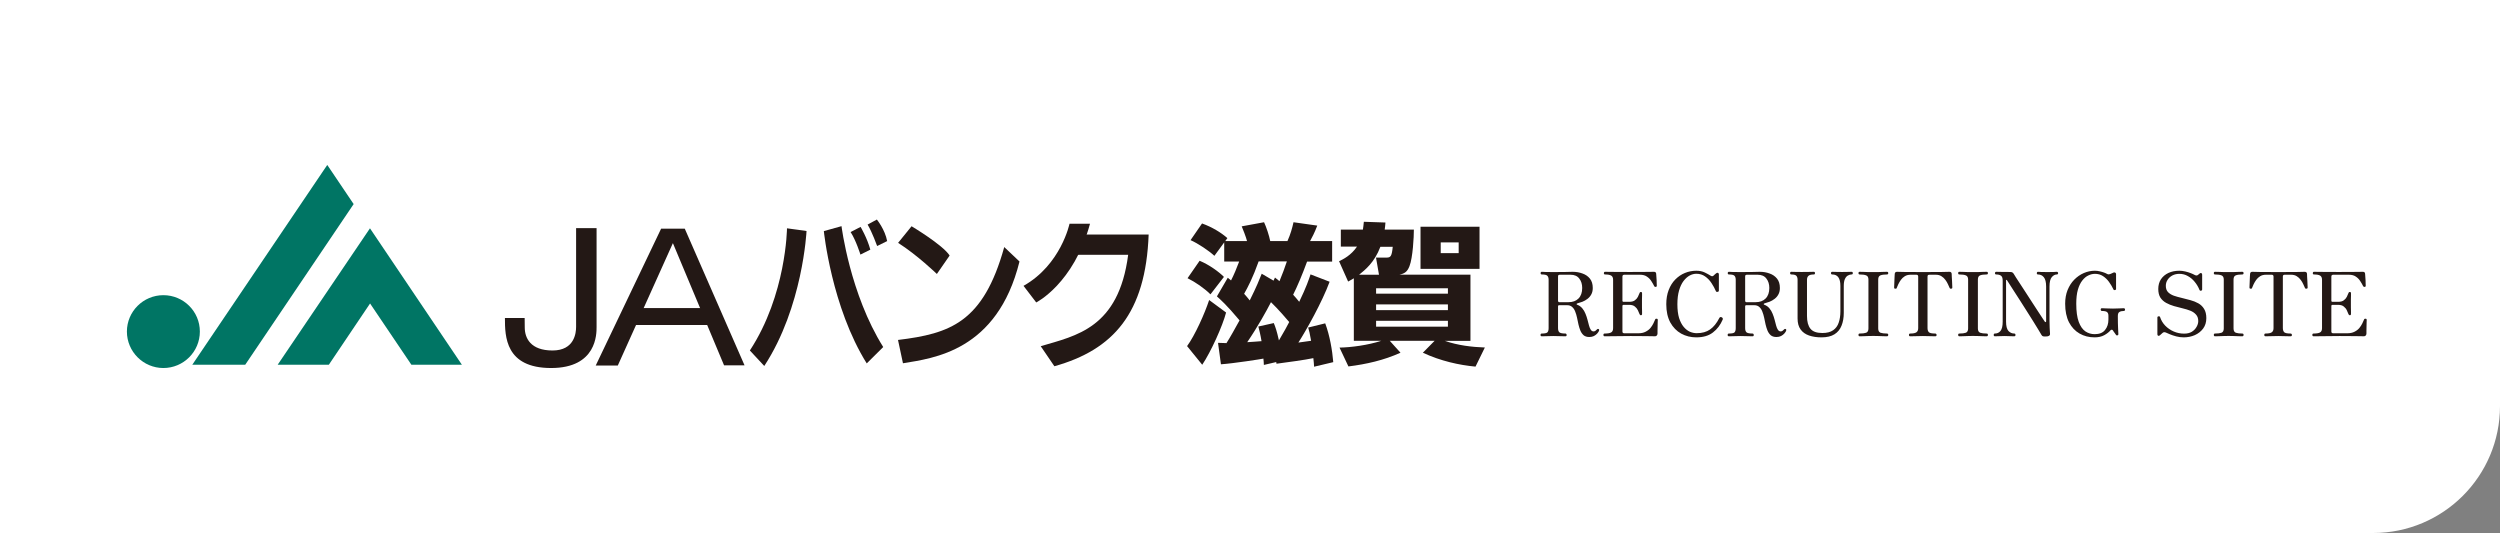 <svg width="394" height="84" viewBox="0 0 394 84" fill="none" xmlns="http://www.w3.org/2000/svg">
<rect x="0" y="0" width="394" height="84" fill="#808080" stroke="none"/>
<path d="M0 0H394V64C394 75.046 385.046 84 374 84H0V0Z" fill="white"/>
<g clip-path="url(#clip0_337_388)">
<path d="M25.748 58C28.917 58 31.497 55.428 31.497 52.253C31.497 49.078 28.917 46.52 25.748 46.52C22.579 46.52 20 49.092 20 52.253C20 55.413 22.579 58 25.748 58Z" fill="#007564"/>
<path d="M30.303 57.486L51.572 26L51.63 26.073L55.743 32.174H55.728L38.645 57.486H30.303Z" fill="#007564"/>
<path d="M64.837 57.486L58.322 47.828L51.822 57.486H43.76L58.307 35.981L72.796 57.486H64.837Z" fill="#007564"/>
<path d="M94.021 35.951V51.532C94.021 52.576 94.08 58 86.857 58C79.635 58 79.576 53.017 79.576 50.121H82.686C82.686 50.959 82.701 51.591 82.701 51.606C82.701 53.282 83.615 55.237 87.079 55.237C90.542 55.237 90.793 52.458 90.793 51.518V35.951H94.021Z" fill="#231815"/>
<path d="M118.178 55.237C123.941 46.447 124.03 35.981 124.03 35.981L127.11 36.407C127.11 36.407 126.536 48.387 120.448 57.677L118.164 55.222L118.178 55.237Z" fill="#231815"/>
<path d="M136.602 57.28C131.046 48.401 129.837 36.422 129.837 36.422L132.623 35.643C132.623 35.643 133.949 46.329 139.196 54.693L136.588 57.28H136.602Z" fill="#231815"/>
<path d="M135.6 40.111C135.6 40.111 134.893 37.847 134.053 36.569L135.63 35.76C135.63 35.76 136.676 37.524 137.163 39.347L135.6 40.126V40.111Z" fill="#231815"/>
<path d="M138.238 38.773C138.238 38.773 137.457 36.598 136.735 35.393L138.194 34.599C138.194 34.599 139.476 36.172 139.815 37.995L138.238 38.773Z" fill="#231815"/>
<path d="M147.642 43.169C147.642 43.169 144.591 40.214 141.54 38.274L143.663 35.657C143.663 35.657 148.615 38.612 149.661 40.273L147.657 43.169H147.642ZM141.525 53.576C149.72 52.576 154.968 50.842 158.269 38.935L160.672 41.214C157.164 55.369 147.053 56.457 142.307 57.25L141.525 53.576Z" fill="#231815"/>
<path d="M99.386 48.548H111.678L112.43 51.224H98.487L99.386 48.548Z" fill="#231815"/>
<path d="M114.111 57.574H117.338L107.92 36.039H104.191L93.888 57.603H97.367L106.048 38.318L114.111 57.574Z" fill="#231815"/>
<path d="M171.785 35.261H168.557C168.557 35.261 167.216 41.713 161.306 45.05L163.31 47.666C163.31 47.666 169.221 44.712 171.785 35.261Z" fill="#231815"/>
<path d="M169.397 36.98V40.155H177.799C176.295 51.724 169.604 52.899 164.018 54.56L166.17 57.721C175.455 55.119 180.57 49.372 181.027 36.965H169.397V36.98Z" fill="#231815"/>
<path d="M193.231 49.254C192.685 51.371 190.828 55.472 189.472 57.486L187.084 54.546C188.323 52.855 189.87 49.401 190.563 47.284L193.231 49.254ZM189.06 41.096C190.607 41.743 192.125 42.86 192.892 43.639L190.769 46.388C189.752 45.388 188.396 44.462 187.158 43.845L189.06 41.096ZM191.963 54.031C192.509 54.061 192.818 54.075 193.29 54.075C193.835 53.237 194.69 51.694 195.353 50.489C193.29 48.019 192.287 47.167 191.786 46.711L193.496 43.771C193.761 43.977 193.806 44.036 194.012 44.197C194.469 43.316 194.896 42.272 195.294 41.214H192.936V38.2L191.388 40.317C190.548 39.538 188.838 38.377 187.63 37.847L189.443 35.216C191.02 35.79 192.391 36.613 193.437 37.524L193.098 37.995H196.532C196.414 37.465 195.795 35.878 195.692 35.672L199.215 35.025C199.569 35.76 200.026 37.157 200.188 37.995H202.9C203.401 36.877 203.637 35.995 203.858 35.025L207.602 35.554C207.174 36.701 206.761 37.451 206.467 37.995H209.945V41.228H205.995C205.229 43.316 204.447 45.168 203.799 46.447C204.064 46.726 204.344 47.064 204.757 47.564C205.877 45.256 206.305 43.962 206.54 43.242L209.547 44.403C208.383 47.578 205.833 52.12 204.624 53.987C204.904 53.943 206.319 53.752 206.629 53.708C206.437 52.62 206.319 52.091 206.172 51.621L208.854 50.959C209.577 52.885 209.975 55.251 210.122 57.074L207.1 57.794C207.071 57.368 207.056 57.015 206.983 56.442C205.671 56.721 202.841 57.103 201.175 57.324L201.131 57.059L199.185 57.515C199.185 57.368 199.141 56.692 199.112 56.515C198.802 56.589 194.395 57.28 192.42 57.412L191.963 54.046V54.031ZM200.704 44.242L200.939 43.742C201.293 44.021 201.396 44.124 201.647 44.315C202.119 43.169 202.458 42.257 202.811 41.199H198.36C197.461 43.742 196.665 45.256 196.075 46.3C196.341 46.579 196.65 46.961 196.96 47.343C198.08 45.094 198.478 44.065 198.846 43.139L200.704 44.227V44.242ZM200.748 50.915C201.013 51.562 201.205 52.076 201.558 53.649C202.413 52.223 202.87 51.341 203.18 50.753C202.752 50.254 201.514 48.784 200.306 47.622C199.613 48.975 198.213 51.518 196.562 53.928C196.916 53.899 198.493 53.811 198.817 53.767C198.655 52.767 198.463 52.032 198.316 51.459L200.748 50.915Z" fill="#231815"/>
<path d="M231.744 43.301V53.723H227.706C229.769 54.428 231.921 54.693 234.014 54.766L232.54 57.779C229.99 57.544 227.043 56.898 224.242 55.589L226.099 53.708H219.024L220.719 55.589C218.081 56.78 215.34 57.397 212.51 57.75L211.109 54.781C212.922 54.752 215.605 54.399 217.698 53.708H213.364V43.859C212.981 44.095 212.819 44.183 212.465 44.374L211.036 41.169C211.684 40.861 212.937 40.243 213.866 38.862H211.316V36.187H214.794C214.868 35.76 214.883 35.452 214.942 34.952L218.346 35.069C218.302 35.525 218.302 35.731 218.228 36.187H222.827C222.827 37.318 222.665 40.596 222.134 41.949C221.781 42.86 221.353 43.11 220.557 43.286H231.774L231.744 43.301ZM217.329 43.301L216.858 40.596H218.523C219.172 40.596 219.349 40.39 219.496 38.891H217.55C216.607 41.39 215.118 42.551 214.19 43.301H217.329ZM228.192 45.432H216.872V46.285H228.192V45.432ZM228.192 47.975H216.872V48.872H228.192V47.975ZM228.192 50.562H216.872V51.488H228.192V50.562ZM233.174 35.731V42.375H223.874V35.731H233.174ZM229.887 38.2H227.057V39.891H229.887V38.2Z" fill="#231815"/>
</g>
<path d="M250.474 53.112C250.11 53.112 249.816 53.023 249.592 52.846C249.377 52.659 249.204 52.417 249.074 52.118C248.952 51.819 248.85 51.493 248.766 51.138C248.691 50.783 248.616 50.429 248.542 50.074C248.467 49.719 248.369 49.393 248.248 49.094C248.136 48.795 247.977 48.557 247.772 48.38C247.576 48.193 247.31 48.1 246.974 48.1H245.728C245.606 48.1 245.546 48.161 245.546 48.282V51.712C245.546 52.029 245.62 52.253 245.77 52.384C245.928 52.505 246.246 52.566 246.722 52.566C246.778 52.566 246.82 52.589 246.848 52.636C246.885 52.683 246.904 52.734 246.904 52.79C246.904 52.93 246.843 53 246.722 53C246.628 53 246.414 52.995 246.078 52.986C245.751 52.967 245.326 52.958 244.804 52.958C244.318 52.958 243.917 52.967 243.6 52.986C243.282 52.995 243.077 53 242.984 53C242.853 53 242.788 52.93 242.788 52.79C242.788 52.641 242.853 52.566 242.984 52.566C243.45 52.566 243.744 52.505 243.866 52.384C243.996 52.253 244.062 52.029 244.062 51.712V44.096C244.062 43.825 244.001 43.62 243.88 43.48C243.758 43.331 243.464 43.256 242.998 43.256C242.867 43.256 242.802 43.186 242.802 43.046C242.802 42.906 242.867 42.836 242.998 42.836C243.072 42.836 243.268 42.845 243.586 42.864C243.912 42.873 244.318 42.878 244.804 42.878C245.578 42.878 246.194 42.873 246.652 42.864C247.118 42.845 247.52 42.836 247.856 42.836C248.406 42.836 248.92 42.925 249.396 43.102C249.881 43.27 250.273 43.541 250.572 43.914C250.87 44.287 251.02 44.777 251.02 45.384C251.02 45.785 250.94 46.126 250.782 46.406C250.632 46.686 250.432 46.919 250.18 47.106C249.937 47.293 249.676 47.442 249.396 47.554C249.116 47.657 248.854 47.741 248.612 47.806C248.528 47.834 248.481 47.871 248.472 47.918C248.472 47.965 248.495 47.997 248.542 48.016C248.878 48.137 249.153 48.329 249.368 48.59C249.582 48.842 249.75 49.127 249.872 49.444C250.002 49.761 250.11 50.083 250.194 50.41C250.278 50.737 250.357 51.04 250.432 51.32C250.506 51.591 250.6 51.81 250.712 51.978C250.824 52.146 250.968 52.23 251.146 52.23C251.248 52.23 251.342 52.202 251.426 52.146C251.519 52.081 251.603 52.006 251.678 51.922C251.78 51.819 251.878 51.805 251.972 51.88C252.046 51.955 252.051 52.053 251.986 52.174C251.93 52.295 251.836 52.431 251.706 52.58C251.575 52.72 251.407 52.846 251.202 52.958C250.996 53.061 250.754 53.112 250.474 53.112ZM245.728 47.624H247.198C247.86 47.624 248.383 47.433 248.766 47.05C249.158 46.658 249.354 46.103 249.354 45.384C249.354 44.787 249.2 44.292 248.892 43.9C248.593 43.499 248.131 43.298 247.506 43.298H245.84C245.746 43.298 245.672 43.317 245.616 43.354C245.569 43.391 245.546 43.471 245.546 43.592V47.442C245.546 47.479 245.564 47.521 245.602 47.568C245.639 47.605 245.681 47.624 245.728 47.624ZM252.895 53C252.764 53 252.699 52.925 252.699 52.776C252.699 52.636 252.764 52.566 252.895 52.566C253.361 52.566 253.697 52.51 253.903 52.398C254.117 52.286 254.225 52.057 254.225 51.712V44.096C254.225 43.779 254.127 43.559 253.931 43.438C253.735 43.317 253.408 43.256 252.951 43.256C252.829 43.256 252.769 43.181 252.769 43.032C252.769 42.985 252.783 42.943 252.811 42.906C252.839 42.859 252.885 42.836 252.951 42.836C253.025 42.836 253.385 42.841 254.029 42.85C254.682 42.859 255.634 42.864 256.885 42.864C258.07 42.864 258.975 42.859 259.601 42.85C260.235 42.841 260.59 42.836 260.665 42.836C260.889 42.836 261.005 42.943 261.015 43.158C261.024 43.242 261.033 43.377 261.043 43.564C261.061 43.751 261.075 43.951 261.085 44.166C261.094 44.371 261.099 44.558 261.099 44.726C261.108 44.885 261.113 44.983 261.113 45.02C261.113 45.057 261.103 45.099 261.085 45.146C261.066 45.183 261.019 45.207 260.945 45.216C260.889 45.216 260.842 45.211 260.805 45.202C260.767 45.183 260.73 45.141 260.693 45.076C260.581 44.843 260.436 44.591 260.259 44.32C260.091 44.04 259.862 43.802 259.573 43.606C259.293 43.401 258.919 43.298 258.453 43.298H255.989C255.905 43.298 255.835 43.321 255.779 43.368C255.723 43.405 255.695 43.48 255.695 43.592V47.386C255.695 47.507 255.755 47.568 255.877 47.568H256.759C257.151 47.568 257.449 47.489 257.655 47.33C257.869 47.171 258.028 46.989 258.131 46.784C258.233 46.569 258.317 46.378 258.383 46.21C258.401 46.145 258.425 46.098 258.453 46.07C258.49 46.033 258.541 46.014 258.607 46.014C258.728 46.014 258.789 46.084 258.789 46.224C258.789 46.289 258.789 46.415 258.789 46.602C258.789 46.779 258.784 46.98 258.775 47.204C258.775 47.419 258.775 47.619 258.775 47.806C258.775 47.983 258.775 48.193 258.775 48.436C258.784 48.669 258.789 48.884 258.789 49.08C258.789 49.276 258.789 49.407 258.789 49.472C258.789 49.612 258.728 49.682 258.607 49.682C258.504 49.682 258.429 49.617 258.383 49.486C258.317 49.318 258.233 49.122 258.131 48.898C258.028 48.674 257.869 48.478 257.655 48.31C257.449 48.133 257.151 48.044 256.759 48.044H255.877C255.755 48.044 255.695 48.109 255.695 48.24V52.244C255.695 52.431 255.793 52.524 255.989 52.524H258.201C258.649 52.524 259.027 52.445 259.335 52.286C259.652 52.127 259.909 51.931 260.105 51.698C260.301 51.455 260.455 51.217 260.567 50.984C260.688 50.741 260.781 50.536 260.847 50.368C260.875 50.293 260.907 50.251 260.945 50.242C260.991 50.223 261.043 50.219 261.099 50.228C261.173 50.237 261.22 50.261 261.239 50.298C261.257 50.335 261.267 50.377 261.267 50.424C261.267 50.461 261.262 50.578 261.253 50.774C261.253 50.961 261.248 51.18 261.239 51.432C261.239 51.675 261.234 51.903 261.225 52.118C261.225 52.333 261.225 52.482 261.225 52.566C261.225 52.687 261.187 52.79 261.113 52.874C261.047 52.958 260.945 53 260.805 53C260.749 53 260.595 52.995 260.343 52.986C260.1 52.977 259.713 52.972 259.181 52.972C258.649 52.963 257.921 52.958 256.997 52.958C255.839 52.958 254.887 52.967 254.141 52.986C253.403 52.995 252.988 53 252.895 53ZM267.338 53.168C266.47 53.168 265.677 52.972 264.958 52.58C264.239 52.179 263.665 51.591 263.236 50.816C262.816 50.032 262.606 49.075 262.606 47.946C262.606 47.106 262.732 46.359 262.984 45.706C263.236 45.053 263.581 44.502 264.02 44.054C264.468 43.597 264.977 43.251 265.546 43.018C266.115 42.785 266.713 42.668 267.338 42.668C267.851 42.668 268.299 42.761 268.682 42.948C269.065 43.135 269.354 43.293 269.55 43.424C269.746 43.564 269.909 43.573 270.04 43.452C270.115 43.377 270.194 43.303 270.278 43.228C270.362 43.153 270.432 43.097 270.488 43.06C270.572 42.985 270.661 42.967 270.754 43.004C270.847 43.041 270.894 43.116 270.894 43.228V45.79C270.894 45.902 270.829 45.972 270.698 46C270.567 46.028 270.479 45.995 270.432 45.902C270.245 45.463 270.012 45.034 269.732 44.614C269.452 44.185 269.116 43.835 268.724 43.564C268.332 43.284 267.87 43.144 267.338 43.144C266.993 43.144 266.643 43.237 266.288 43.424C265.943 43.611 265.621 43.9 265.322 44.292C265.033 44.675 264.799 45.169 264.622 45.776C264.445 46.383 264.356 47.106 264.356 47.946C264.356 48.805 264.445 49.528 264.622 50.116C264.809 50.695 265.051 51.161 265.35 51.516C265.649 51.871 265.975 52.127 266.33 52.286C266.694 52.435 267.049 52.51 267.394 52.51C268.253 52.51 268.957 52.314 269.508 51.922C270.068 51.53 270.549 50.937 270.95 50.144C271.034 49.967 271.165 49.92 271.342 50.004C271.501 50.088 271.552 50.209 271.496 50.368C271.141 51.208 270.628 51.885 269.956 52.398C269.293 52.911 268.421 53.168 267.338 53.168ZM279.964 53.112C279.6 53.112 279.306 53.023 279.082 52.846C278.867 52.659 278.694 52.417 278.564 52.118C278.442 51.819 278.34 51.493 278.256 51.138C278.181 50.783 278.106 50.429 278.032 50.074C277.957 49.719 277.859 49.393 277.738 49.094C277.626 48.795 277.467 48.557 277.262 48.38C277.066 48.193 276.8 48.1 276.464 48.1H275.218C275.096 48.1 275.036 48.161 275.036 48.282V51.712C275.036 52.029 275.11 52.253 275.26 52.384C275.418 52.505 275.736 52.566 276.212 52.566C276.268 52.566 276.31 52.589 276.338 52.636C276.375 52.683 276.394 52.734 276.394 52.79C276.394 52.93 276.333 53 276.212 53C276.118 53 275.904 52.995 275.568 52.986C275.241 52.967 274.816 52.958 274.294 52.958C273.808 52.958 273.407 52.967 273.09 52.986C272.772 52.995 272.567 53 272.474 53C272.343 53 272.278 52.93 272.278 52.79C272.278 52.641 272.343 52.566 272.474 52.566C272.94 52.566 273.234 52.505 273.356 52.384C273.486 52.253 273.552 52.029 273.552 51.712V44.096C273.552 43.825 273.491 43.62 273.37 43.48C273.248 43.331 272.954 43.256 272.488 43.256C272.357 43.256 272.292 43.186 272.292 43.046C272.292 42.906 272.357 42.836 272.488 42.836C272.562 42.836 272.758 42.845 273.076 42.864C273.402 42.873 273.808 42.878 274.294 42.878C275.068 42.878 275.684 42.873 276.142 42.864C276.608 42.845 277.01 42.836 277.346 42.836C277.896 42.836 278.41 42.925 278.886 43.102C279.371 43.27 279.763 43.541 280.062 43.914C280.36 44.287 280.51 44.777 280.51 45.384C280.51 45.785 280.43 46.126 280.272 46.406C280.122 46.686 279.922 46.919 279.67 47.106C279.427 47.293 279.166 47.442 278.886 47.554C278.606 47.657 278.344 47.741 278.102 47.806C278.018 47.834 277.971 47.871 277.962 47.918C277.962 47.965 277.985 47.997 278.032 48.016C278.368 48.137 278.643 48.329 278.858 48.59C279.072 48.842 279.24 49.127 279.362 49.444C279.492 49.761 279.6 50.083 279.684 50.41C279.768 50.737 279.847 51.04 279.922 51.32C279.996 51.591 280.09 51.81 280.202 51.978C280.314 52.146 280.458 52.23 280.636 52.23C280.738 52.23 280.832 52.202 280.916 52.146C281.009 52.081 281.093 52.006 281.168 51.922C281.27 51.819 281.368 51.805 281.462 51.88C281.536 51.955 281.541 52.053 281.476 52.174C281.42 52.295 281.326 52.431 281.196 52.58C281.065 52.72 280.897 52.846 280.692 52.958C280.486 53.061 280.244 53.112 279.964 53.112ZM275.218 47.624H276.688C277.35 47.624 277.873 47.433 278.256 47.05C278.648 46.658 278.844 46.103 278.844 45.384C278.844 44.787 278.69 44.292 278.382 43.9C278.083 43.499 277.621 43.298 276.996 43.298H275.33C275.236 43.298 275.162 43.317 275.106 43.354C275.059 43.391 275.036 43.471 275.036 43.592V47.442C275.036 47.479 275.054 47.521 275.092 47.568C275.129 47.605 275.171 47.624 275.218 47.624ZM287.064 53.168C286.326 53.168 285.673 53.07 285.104 52.874C284.534 52.678 284.091 52.361 283.774 51.922C283.456 51.483 283.298 50.909 283.298 50.2V44.096C283.298 43.825 283.237 43.62 283.116 43.48C282.994 43.331 282.728 43.256 282.318 43.256C282.187 43.256 282.122 43.186 282.122 43.046C282.122 42.906 282.187 42.836 282.318 42.836C282.392 42.836 282.551 42.841 282.794 42.85C283.046 42.859 283.424 42.864 283.928 42.864C284.422 42.864 284.852 42.859 285.216 42.85C285.58 42.841 285.794 42.836 285.86 42.836C285.981 42.836 286.042 42.906 286.042 43.046C286.042 43.186 285.981 43.256 285.86 43.256C285.44 43.256 285.155 43.331 285.006 43.48C284.856 43.62 284.782 43.825 284.782 44.096V49.808C284.782 50.695 284.964 51.362 285.328 51.81C285.692 52.258 286.317 52.482 287.204 52.482C287.922 52.482 288.487 52.337 288.898 52.048C289.318 51.759 289.612 51.357 289.78 50.844C289.957 50.331 290.046 49.738 290.046 49.066V45.062C290.046 43.858 289.621 43.256 288.772 43.256C288.632 43.256 288.562 43.186 288.562 43.046C288.562 42.906 288.632 42.836 288.772 42.836C288.865 42.836 289.038 42.841 289.29 42.85C289.551 42.859 289.896 42.864 290.326 42.864C290.718 42.864 291.035 42.859 291.278 42.85C291.53 42.841 291.702 42.836 291.796 42.836C291.936 42.836 292.006 42.906 292.006 43.046C292.006 43.186 291.936 43.256 291.796 43.256C291.609 43.256 291.418 43.312 291.222 43.424C291.035 43.527 290.881 43.709 290.76 43.97C290.638 44.231 290.578 44.6 290.578 45.076V49.318C290.578 50.074 290.461 50.741 290.228 51.32C290.004 51.899 289.635 52.351 289.122 52.678C288.608 53.005 287.922 53.168 287.064 53.168ZM293.08 53C292.959 53 292.898 52.925 292.898 52.776C292.898 52.636 292.959 52.566 293.08 52.566C293.519 52.566 293.86 52.524 294.102 52.44C294.345 52.347 294.466 52.123 294.466 51.768V44.054C294.466 43.709 294.345 43.489 294.102 43.396C293.869 43.303 293.528 43.256 293.08 43.256C292.959 43.256 292.898 43.186 292.898 43.046C292.898 42.906 292.959 42.836 293.08 42.836C293.239 42.836 293.44 42.841 293.682 42.85C293.925 42.859 294.182 42.869 294.452 42.878C294.732 42.878 294.989 42.878 295.222 42.878C295.456 42.878 295.712 42.878 295.992 42.878C296.272 42.869 296.534 42.859 296.776 42.85C297.028 42.841 297.229 42.836 297.378 42.836C297.518 42.836 297.588 42.906 297.588 43.046C297.588 43.186 297.518 43.256 297.378 43.256C296.94 43.256 296.599 43.303 296.356 43.396C296.123 43.489 296.006 43.709 296.006 44.054V51.768C296.006 52.123 296.128 52.347 296.37 52.44C296.622 52.524 296.958 52.566 297.378 52.566C297.518 52.566 297.588 52.636 297.588 52.776C297.588 52.925 297.518 53 297.378 53C297.229 53 297.028 52.995 296.776 52.986C296.534 52.977 296.272 52.967 295.992 52.958C295.712 52.949 295.456 52.944 295.222 52.944C294.989 52.944 294.732 52.949 294.452 52.958C294.182 52.967 293.925 52.977 293.682 52.986C293.44 52.995 293.239 53 293.08 53ZM301.048 53C300.918 53 300.852 52.93 300.852 52.79C300.852 52.641 300.918 52.566 301.048 52.566C301.515 52.566 301.842 52.501 302.028 52.37C302.215 52.239 302.308 52.02 302.308 51.712V43.592C302.308 43.396 302.21 43.298 302.014 43.298H301.104C300.75 43.298 300.446 43.377 300.194 43.536C299.952 43.685 299.746 43.877 299.578 44.11C299.42 44.334 299.284 44.563 299.172 44.796C299.07 45.029 298.986 45.225 298.92 45.384C298.902 45.449 298.869 45.487 298.822 45.496C298.785 45.505 298.729 45.505 298.654 45.496C298.561 45.487 298.514 45.426 298.514 45.314C298.514 45.277 298.519 45.165 298.528 44.978C298.538 44.782 298.547 44.558 298.556 44.306C298.566 44.054 298.575 43.821 298.584 43.606C298.603 43.391 298.612 43.242 298.612 43.158C298.631 42.943 298.752 42.836 298.976 42.836C299.051 42.836 299.457 42.845 300.194 42.864C300.941 42.873 301.907 42.878 303.092 42.878C304.278 42.878 305.244 42.873 305.99 42.864C306.746 42.845 307.157 42.836 307.222 42.836C307.456 42.836 307.577 42.948 307.586 43.172C307.586 43.237 307.591 43.377 307.6 43.592C307.619 43.807 307.633 44.04 307.642 44.292C307.652 44.544 307.661 44.768 307.67 44.964C307.68 45.16 307.684 45.277 307.684 45.314C307.684 45.426 307.628 45.487 307.516 45.496C307.47 45.505 307.423 45.505 307.376 45.496C307.339 45.487 307.302 45.449 307.264 45.384C307.19 45.225 307.101 45.029 306.998 44.796C306.896 44.563 306.76 44.334 306.592 44.11C306.424 43.877 306.219 43.685 305.976 43.536C305.734 43.377 305.435 43.298 305.08 43.298H304.086C303.993 43.298 303.918 43.317 303.862 43.354C303.806 43.391 303.778 43.471 303.778 43.592V51.712C303.778 51.992 303.848 52.207 303.988 52.356C304.138 52.496 304.474 52.566 304.996 52.566C305.062 52.566 305.113 52.589 305.15 52.636C305.188 52.683 305.206 52.734 305.206 52.79C305.206 52.93 305.136 53 304.996 53C304.903 53 304.698 52.995 304.38 52.986C304.072 52.967 303.629 52.958 303.05 52.958C302.462 52.958 302.005 52.967 301.678 52.986C301.352 52.995 301.142 53 301.048 53ZM308.789 53C308.668 53 308.607 52.925 308.607 52.776C308.607 52.636 308.668 52.566 308.789 52.566C309.228 52.566 309.569 52.524 309.811 52.44C310.054 52.347 310.175 52.123 310.175 51.768V44.054C310.175 43.709 310.054 43.489 309.811 43.396C309.578 43.303 309.237 43.256 308.789 43.256C308.668 43.256 308.607 43.186 308.607 43.046C308.607 42.906 308.668 42.836 308.789 42.836C308.948 42.836 309.149 42.841 309.391 42.85C309.634 42.859 309.891 42.869 310.161 42.878C310.441 42.878 310.698 42.878 310.931 42.878C311.165 42.878 311.421 42.878 311.701 42.878C311.981 42.869 312.243 42.859 312.485 42.85C312.737 42.841 312.938 42.836 313.087 42.836C313.227 42.836 313.297 42.906 313.297 43.046C313.297 43.186 313.227 43.256 313.087 43.256C312.649 43.256 312.308 43.303 312.065 43.396C311.832 43.489 311.715 43.709 311.715 44.054V51.768C311.715 52.123 311.837 52.347 312.079 52.44C312.331 52.524 312.667 52.566 313.087 52.566C313.227 52.566 313.297 52.636 313.297 52.776C313.297 52.925 313.227 53 313.087 53C312.938 53 312.737 52.995 312.485 52.986C312.243 52.977 311.981 52.967 311.701 52.958C311.421 52.949 311.165 52.944 310.931 52.944C310.698 52.944 310.441 52.949 310.161 52.958C309.891 52.967 309.634 52.977 309.391 52.986C309.149 52.995 308.948 53 308.789 53ZM322.427 53.028C322.222 53.037 322.073 53.028 321.979 53C321.895 52.981 321.816 52.911 321.741 52.79C321.629 52.594 321.457 52.305 321.223 51.922C320.99 51.53 320.715 51.082 320.397 50.578C320.08 50.065 319.744 49.533 319.389 48.982C319.035 48.422 318.685 47.871 318.339 47.33C317.994 46.789 317.672 46.289 317.373 45.832C317.084 45.375 316.841 44.997 316.645 44.698C316.449 44.399 316.328 44.213 316.281 44.138C316.263 44.11 316.235 44.101 316.197 44.11C316.169 44.11 316.155 44.133 316.155 44.18V50.676C316.155 51.385 316.281 51.88 316.533 52.16C316.795 52.431 317.098 52.566 317.443 52.566C317.574 52.566 317.639 52.641 317.639 52.79C317.639 52.93 317.574 53 317.443 53C317.35 53 317.173 52.995 316.911 52.986C316.659 52.967 316.328 52.958 315.917 52.958C315.432 52.958 315.082 52.967 314.867 52.986C314.653 52.995 314.494 53 314.391 53C314.27 53 314.209 52.93 314.209 52.79C314.209 52.641 314.27 52.566 314.391 52.566C314.755 52.566 315.049 52.431 315.273 52.16C315.507 51.88 315.623 51.39 315.623 50.69V44.222C315.623 43.839 315.535 43.583 315.357 43.452C315.18 43.321 314.928 43.256 314.601 43.256C314.471 43.256 314.405 43.181 314.405 43.032C314.405 42.985 314.419 42.943 314.447 42.906C314.485 42.859 314.536 42.836 314.601 42.836C314.676 42.836 314.886 42.841 315.231 42.85C315.586 42.859 316.109 42.864 316.799 42.864C316.958 42.864 317.075 42.887 317.149 42.934C317.233 42.981 317.308 43.06 317.373 43.172C317.411 43.237 317.523 43.419 317.709 43.718C317.905 44.007 318.143 44.371 318.423 44.81C318.703 45.239 319.007 45.706 319.333 46.21C319.66 46.714 319.987 47.218 320.313 47.722C320.64 48.226 320.943 48.693 321.223 49.122C321.503 49.551 321.737 49.906 321.923 50.186C322.11 50.466 322.222 50.634 322.259 50.69C322.306 50.755 322.353 50.779 322.399 50.76C322.446 50.741 322.469 50.699 322.469 50.634V45.16C322.469 44.469 322.348 43.979 322.105 43.69C321.872 43.401 321.564 43.256 321.181 43.256C321.06 43.256 320.999 43.181 320.999 43.032C320.999 42.985 321.013 42.943 321.041 42.906C321.079 42.859 321.125 42.836 321.181 42.836C321.284 42.836 321.457 42.845 321.699 42.864C321.942 42.873 322.273 42.878 322.693 42.878C323.095 42.878 323.412 42.873 323.645 42.864C323.888 42.845 324.056 42.836 324.149 42.836C324.215 42.836 324.266 42.859 324.303 42.906C324.341 42.943 324.359 42.985 324.359 43.032C324.359 43.181 324.289 43.256 324.149 43.256C323.86 43.256 323.594 43.401 323.351 43.69C323.118 43.97 323.001 44.465 323.001 45.174V50.452C323.001 50.947 323.011 51.348 323.029 51.656C323.048 51.964 323.067 52.291 323.085 52.636C323.095 52.748 323.048 52.841 322.945 52.916C322.843 52.991 322.67 53.028 322.427 53.028ZM330.103 53.168C329.226 53.168 328.437 52.967 327.737 52.566C327.037 52.165 326.482 51.572 326.071 50.788C325.67 49.995 325.469 49.019 325.469 47.862C325.469 47.069 325.595 46.355 325.847 45.72C326.109 45.076 326.459 44.53 326.897 44.082C327.345 43.625 327.849 43.275 328.409 43.032C328.969 42.789 329.553 42.668 330.159 42.668C330.43 42.668 330.691 42.701 330.943 42.766C331.195 42.822 331.419 42.887 331.615 42.962C331.821 43.037 331.965 43.102 332.049 43.158C332.152 43.214 332.241 43.242 332.315 43.242C332.399 43.242 332.474 43.228 332.539 43.2C332.595 43.181 332.684 43.144 332.805 43.088C332.936 43.023 333.025 42.981 333.071 42.962C333.165 42.915 333.258 42.915 333.351 42.962C333.445 43.009 333.491 43.088 333.491 43.2V45.552C333.491 45.636 333.431 45.692 333.309 45.72C333.197 45.748 333.123 45.715 333.085 45.622C332.88 45.193 332.642 44.791 332.371 44.418C332.101 44.045 331.783 43.741 331.419 43.508C331.065 43.275 330.645 43.158 330.159 43.158C329.814 43.158 329.469 43.242 329.123 43.41C328.778 43.569 328.461 43.835 328.171 44.208C327.882 44.572 327.649 45.057 327.471 45.664C327.303 46.261 327.219 46.994 327.219 47.862C327.219 49.075 327.35 50.032 327.611 50.732C327.873 51.432 328.223 51.931 328.661 52.23C329.1 52.519 329.585 52.664 330.117 52.664C330.864 52.664 331.41 52.445 331.755 52.006C332.11 51.567 332.287 51.021 332.287 50.368V49.766C332.287 49.495 332.217 49.304 332.077 49.192C331.947 49.071 331.676 49.01 331.265 49.01C331.2 49.01 331.149 48.987 331.111 48.94C331.083 48.893 331.069 48.847 331.069 48.8C331.069 48.651 331.135 48.576 331.265 48.576C331.368 48.576 331.592 48.585 331.937 48.604C332.292 48.623 332.647 48.632 333.001 48.632C333.356 48.632 333.692 48.623 334.009 48.604C334.336 48.585 334.56 48.576 334.681 48.576C334.831 48.576 334.905 48.651 334.905 48.8C334.905 48.94 334.831 49.01 334.681 49.01C334.42 49.01 334.201 49.061 334.023 49.164C333.855 49.257 333.771 49.472 333.771 49.808C333.771 50.601 333.785 51.264 333.813 51.796C333.841 52.319 333.855 52.613 333.855 52.678C333.855 52.771 333.804 52.832 333.701 52.86C333.608 52.879 333.538 52.855 333.491 52.79C333.463 52.743 333.412 52.669 333.337 52.566C333.263 52.463 333.188 52.361 333.113 52.258C333.048 52.155 333.006 52.09 332.987 52.062C332.931 51.987 332.871 51.955 332.805 51.964C332.74 51.964 332.684 51.987 332.637 52.034C332.395 52.323 332.063 52.585 331.643 52.818C331.223 53.051 330.71 53.168 330.103 53.168ZM344.148 53.168C343.746 53.168 343.354 53.117 342.972 53.014C342.589 52.911 342.253 52.799 341.964 52.678C341.684 52.547 341.478 52.459 341.348 52.412C341.254 52.365 341.156 52.347 341.054 52.356C340.951 52.365 340.862 52.412 340.788 52.496C340.75 52.533 340.708 52.571 340.662 52.608C340.624 52.636 340.536 52.715 340.396 52.846C340.302 52.93 340.214 52.953 340.13 52.916C340.046 52.879 340.004 52.804 340.004 52.692V50.046C340.004 49.934 340.064 49.869 340.186 49.85C340.316 49.831 340.396 49.869 340.424 49.962C340.592 50.475 340.862 50.928 341.236 51.32C341.618 51.712 342.066 52.02 342.58 52.244C343.093 52.468 343.639 52.58 344.218 52.58C344.703 52.58 345.109 52.482 345.436 52.286C345.762 52.081 346.01 51.824 346.178 51.516C346.355 51.208 346.444 50.905 346.444 50.606C346.444 50.177 346.327 49.836 346.094 49.584C345.87 49.323 345.571 49.117 345.198 48.968C344.824 48.819 344.414 48.693 343.966 48.59C343.518 48.478 343.07 48.361 342.622 48.24C342.174 48.109 341.763 47.941 341.39 47.736C341.016 47.531 340.713 47.255 340.48 46.91C340.256 46.555 340.144 46.098 340.144 45.538C340.144 44.95 340.284 44.441 340.564 44.012C340.853 43.583 341.245 43.251 341.74 43.018C342.244 42.785 342.818 42.668 343.462 42.668C343.76 42.668 344.068 42.705 344.386 42.78C344.703 42.855 344.992 42.943 345.254 43.046C345.524 43.149 345.73 43.242 345.87 43.326C346.094 43.447 346.271 43.447 346.402 43.326C346.476 43.261 346.537 43.209 346.584 43.172C346.64 43.125 346.677 43.097 346.696 43.088C346.78 43.013 346.859 42.999 346.934 43.046C347.018 43.083 347.06 43.163 347.06 43.284V45.608C347.06 45.72 346.999 45.79 346.878 45.818C346.766 45.837 346.686 45.795 346.64 45.692C346.453 45.225 346.201 44.801 345.884 44.418C345.576 44.035 345.216 43.732 344.806 43.508C344.404 43.275 343.956 43.158 343.462 43.158C343.06 43.158 342.696 43.242 342.37 43.41C342.052 43.578 341.8 43.807 341.614 44.096C341.427 44.376 341.334 44.693 341.334 45.048C341.334 45.459 341.446 45.785 341.67 46.028C341.903 46.271 342.211 46.462 342.594 46.602C342.976 46.733 343.392 46.849 343.84 46.952C344.297 47.055 344.75 47.171 345.198 47.302C345.655 47.423 346.075 47.591 346.458 47.806C346.84 48.021 347.144 48.315 347.368 48.688C347.601 49.061 347.718 49.547 347.718 50.144C347.718 50.779 347.55 51.325 347.214 51.782C346.878 52.23 346.439 52.575 345.898 52.818C345.356 53.051 344.773 53.168 344.148 53.168ZM349.08 53C348.959 53 348.898 52.925 348.898 52.776C348.898 52.636 348.959 52.566 349.08 52.566C349.519 52.566 349.86 52.524 350.102 52.44C350.345 52.347 350.466 52.123 350.466 51.768V44.054C350.466 43.709 350.345 43.489 350.102 43.396C349.869 43.303 349.528 43.256 349.08 43.256C348.959 43.256 348.898 43.186 348.898 43.046C348.898 42.906 348.959 42.836 349.08 42.836C349.239 42.836 349.44 42.841 349.682 42.85C349.925 42.859 350.182 42.869 350.452 42.878C350.732 42.878 350.989 42.878 351.222 42.878C351.456 42.878 351.712 42.878 351.992 42.878C352.272 42.869 352.534 42.859 352.776 42.85C353.028 42.841 353.229 42.836 353.378 42.836C353.518 42.836 353.588 42.906 353.588 43.046C353.588 43.186 353.518 43.256 353.378 43.256C352.94 43.256 352.599 43.303 352.356 43.396C352.123 43.489 352.006 43.709 352.006 44.054V51.768C352.006 52.123 352.128 52.347 352.37 52.44C352.622 52.524 352.958 52.566 353.378 52.566C353.518 52.566 353.588 52.636 353.588 52.776C353.588 52.925 353.518 53 353.378 53C353.229 53 353.028 52.995 352.776 52.986C352.534 52.977 352.272 52.967 351.992 52.958C351.712 52.949 351.456 52.944 351.222 52.944C350.989 52.944 350.732 52.949 350.452 52.958C350.182 52.967 349.925 52.977 349.682 52.986C349.44 52.995 349.239 53 349.08 53ZM357.048 53C356.918 53 356.852 52.93 356.852 52.79C356.852 52.641 356.918 52.566 357.048 52.566C357.515 52.566 357.842 52.501 358.028 52.37C358.215 52.239 358.308 52.02 358.308 51.712V43.592C358.308 43.396 358.21 43.298 358.014 43.298H357.104C356.75 43.298 356.446 43.377 356.194 43.536C355.952 43.685 355.746 43.877 355.578 44.11C355.42 44.334 355.284 44.563 355.172 44.796C355.07 45.029 354.986 45.225 354.92 45.384C354.902 45.449 354.869 45.487 354.822 45.496C354.785 45.505 354.729 45.505 354.654 45.496C354.561 45.487 354.514 45.426 354.514 45.314C354.514 45.277 354.519 45.165 354.528 44.978C354.538 44.782 354.547 44.558 354.556 44.306C354.566 44.054 354.575 43.821 354.584 43.606C354.603 43.391 354.612 43.242 354.612 43.158C354.631 42.943 354.752 42.836 354.976 42.836C355.051 42.836 355.457 42.845 356.194 42.864C356.941 42.873 357.907 42.878 359.092 42.878C360.278 42.878 361.244 42.873 361.99 42.864C362.746 42.845 363.157 42.836 363.222 42.836C363.456 42.836 363.577 42.948 363.586 43.172C363.586 43.237 363.591 43.377 363.6 43.592C363.619 43.807 363.633 44.04 363.642 44.292C363.652 44.544 363.661 44.768 363.67 44.964C363.68 45.16 363.684 45.277 363.684 45.314C363.684 45.426 363.628 45.487 363.516 45.496C363.47 45.505 363.423 45.505 363.376 45.496C363.339 45.487 363.302 45.449 363.264 45.384C363.19 45.225 363.101 45.029 362.998 44.796C362.896 44.563 362.76 44.334 362.592 44.11C362.424 43.877 362.219 43.685 361.976 43.536C361.734 43.377 361.435 43.298 361.08 43.298H360.086C359.993 43.298 359.918 43.317 359.862 43.354C359.806 43.391 359.778 43.471 359.778 43.592V51.712C359.778 51.992 359.848 52.207 359.988 52.356C360.138 52.496 360.474 52.566 360.996 52.566C361.062 52.566 361.113 52.589 361.15 52.636C361.188 52.683 361.206 52.734 361.206 52.79C361.206 52.93 361.136 53 360.996 53C360.903 53 360.698 52.995 360.38 52.986C360.072 52.967 359.629 52.958 359.05 52.958C358.462 52.958 358.005 52.967 357.678 52.986C357.352 52.995 357.142 53 357.048 53ZM364.621 53C364.491 53 364.425 52.925 364.425 52.776C364.425 52.636 364.491 52.566 364.621 52.566C365.088 52.566 365.424 52.51 365.629 52.398C365.844 52.286 365.951 52.057 365.951 51.712V44.096C365.951 43.779 365.853 43.559 365.657 43.438C365.461 43.317 365.135 43.256 364.677 43.256C364.556 43.256 364.495 43.181 364.495 43.032C364.495 42.985 364.509 42.943 364.537 42.906C364.565 42.859 364.612 42.836 364.677 42.836C364.752 42.836 365.111 42.841 365.755 42.85C366.409 42.859 367.361 42.864 368.611 42.864C369.797 42.864 370.702 42.859 371.327 42.85C371.962 42.841 372.317 42.836 372.391 42.836C372.615 42.836 372.732 42.943 372.741 43.158C372.751 43.242 372.76 43.377 372.769 43.564C372.788 43.751 372.802 43.951 372.811 44.166C372.821 44.371 372.825 44.558 372.825 44.726C372.835 44.885 372.839 44.983 372.839 45.02C372.839 45.057 372.83 45.099 372.811 45.146C372.793 45.183 372.746 45.207 372.671 45.216C372.615 45.216 372.569 45.211 372.531 45.202C372.494 45.183 372.457 45.141 372.419 45.076C372.307 44.843 372.163 44.591 371.985 44.32C371.817 44.04 371.589 43.802 371.299 43.606C371.019 43.401 370.646 43.298 370.179 43.298H367.715C367.631 43.298 367.561 43.321 367.505 43.368C367.449 43.405 367.421 43.48 367.421 43.592V47.386C367.421 47.507 367.482 47.568 367.603 47.568H368.485C368.877 47.568 369.176 47.489 369.381 47.33C369.596 47.171 369.755 46.989 369.857 46.784C369.96 46.569 370.044 46.378 370.109 46.21C370.128 46.145 370.151 46.098 370.179 46.07C370.217 46.033 370.268 46.014 370.333 46.014C370.455 46.014 370.515 46.084 370.515 46.224C370.515 46.289 370.515 46.415 370.515 46.602C370.515 46.779 370.511 46.98 370.501 47.204C370.501 47.419 370.501 47.619 370.501 47.806C370.501 47.983 370.501 48.193 370.501 48.436C370.511 48.669 370.515 48.884 370.515 49.08C370.515 49.276 370.515 49.407 370.515 49.472C370.515 49.612 370.455 49.682 370.333 49.682C370.231 49.682 370.156 49.617 370.109 49.486C370.044 49.318 369.96 49.122 369.857 48.898C369.755 48.674 369.596 48.478 369.381 48.31C369.176 48.133 368.877 48.044 368.485 48.044H367.603C367.482 48.044 367.421 48.109 367.421 48.24V52.244C367.421 52.431 367.519 52.524 367.715 52.524H369.927C370.375 52.524 370.753 52.445 371.061 52.286C371.379 52.127 371.635 51.931 371.831 51.698C372.027 51.455 372.181 51.217 372.293 50.984C372.415 50.741 372.508 50.536 372.573 50.368C372.601 50.293 372.634 50.251 372.671 50.242C372.718 50.223 372.769 50.219 372.825 50.228C372.9 50.237 372.947 50.261 372.965 50.298C372.984 50.335 372.993 50.377 372.993 50.424C372.993 50.461 372.989 50.578 372.979 50.774C372.979 50.961 372.975 51.18 372.965 51.432C372.965 51.675 372.961 51.903 372.951 52.118C372.951 52.333 372.951 52.482 372.951 52.566C372.951 52.687 372.914 52.79 372.839 52.874C372.774 52.958 372.671 53 372.531 53C372.475 53 372.321 52.995 372.069 52.986C371.827 52.977 371.439 52.972 370.907 52.972C370.375 52.963 369.647 52.958 368.723 52.958C367.566 52.958 366.614 52.967 365.867 52.986C365.13 52.995 364.715 53 364.621 53Z" fill="#231815"/>
<defs>
<clipPath id="clip0_337_388">
<rect width="214" height="32" fill="white" transform="translate(20 26)"/>
</clipPath>
</defs>
</svg>
